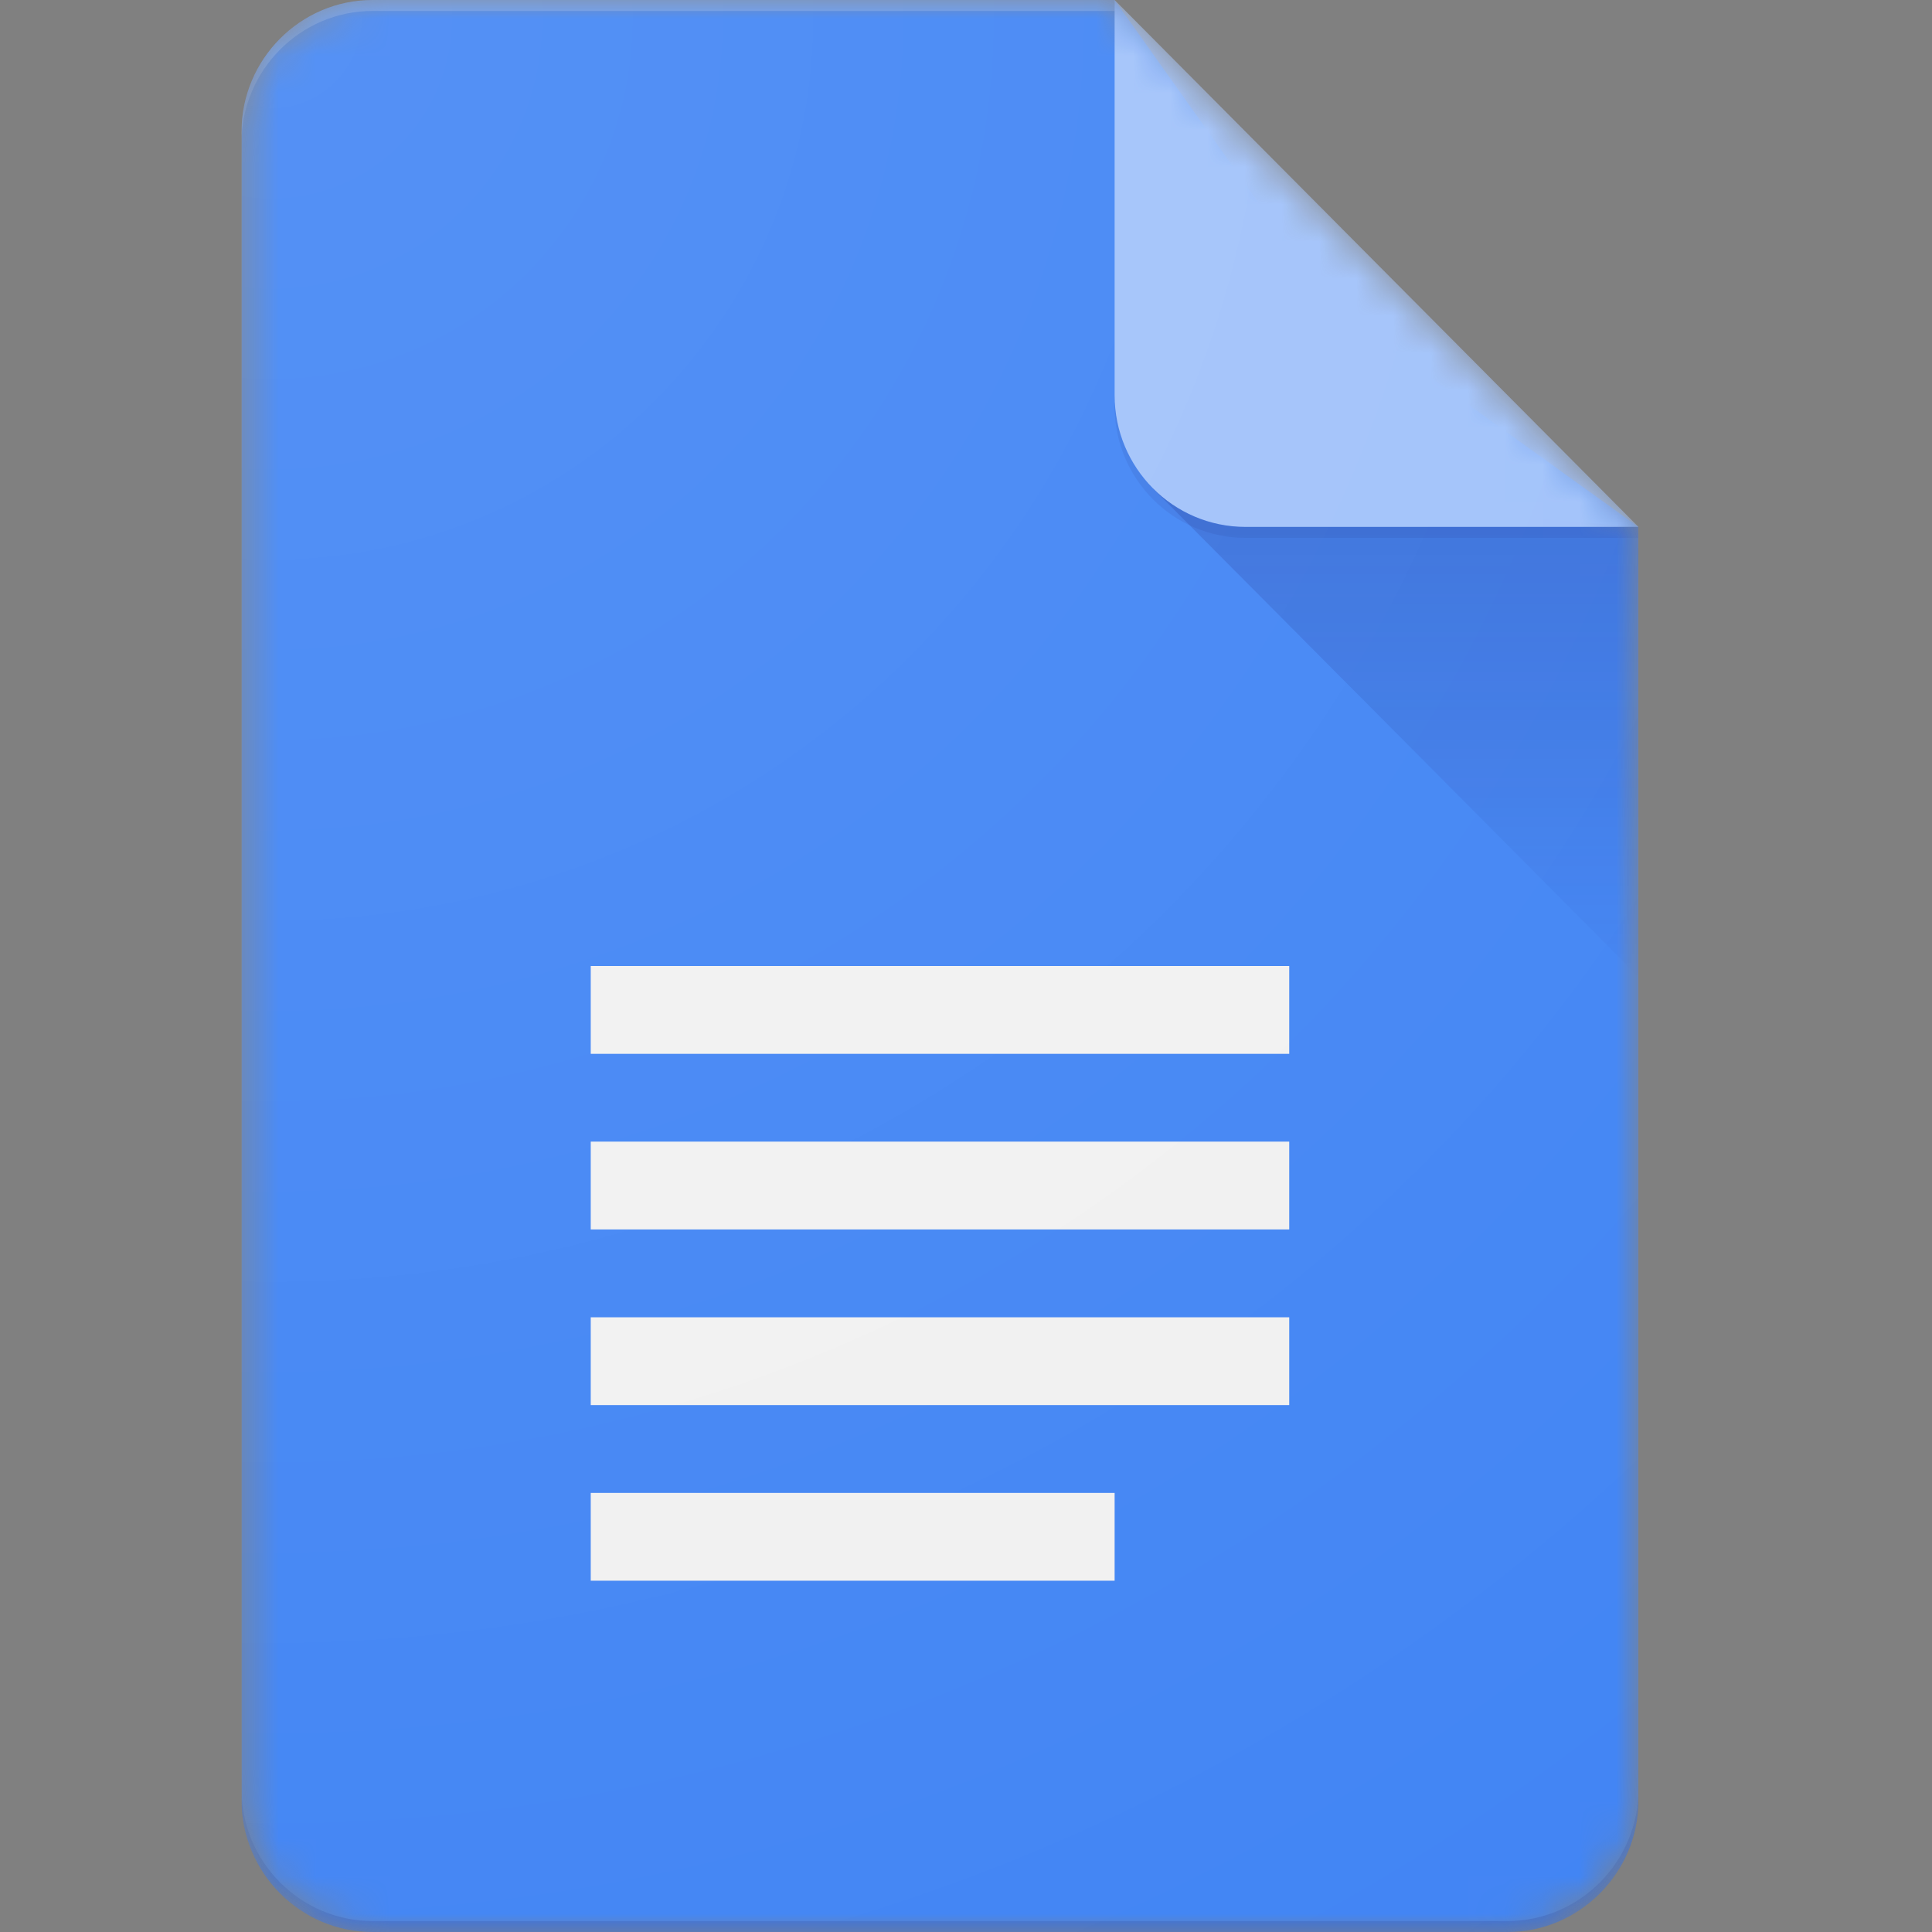 <svg viewBox="0 0 52 52" fill="none" xmlns="http://www.w3.org/2000/svg">
  <rect x="0" y="0" width="52" height="52" fill="#808080" stroke="none"/>
  <g clip-path="url(#clip0_933_166275)">
    <mask id="mask0_933_166275" style="mask-type:alpha" maskUnits="userSpaceOnUse" x="6" y="0" width="39" height="52">
      <path d="M30 0H10.025C8.086 0 6.5 1.595 6.5 3.545V48.455C6.5 50.404 8.086 52 10.025 52H40.575C42.514 52 44.1 50.404 44.1 48.455V14.182L30 0Z" fill="white"/>
    </mask>
    <g mask="url(#mask0_933_166275)">
      <path d="M30 0H10.025C8.086 0 6.5 1.595 6.5 3.545V48.455C6.5 50.404 8.086 52 10.025 52H40.575C42.514 52 44.1 50.404 44.1 48.455V14.182L35.875 8.273L30 0Z" fill="#4285F4"/>
    </g>
    <mask id="mask1_933_166275" style="mask-type:alpha" maskUnits="userSpaceOnUse" x="6" y="0" width="39" height="52">
      <path d="M30 0H10.025C8.086 0 6.5 1.595 6.5 3.545V48.455C6.5 50.404 8.086 52 10.025 52H40.575C42.514 52 44.1 50.404 44.1 48.455V14.182L30 0Z" fill="white"/>
    </mask>
    <g mask="url(#mask1_933_166275)">
      <path d="M31.031 13.145L44.1 26.287V14.182L31.031 13.145Z" fill="url(#paint0_linear_933_166275)"/>
    </g>
    <mask id="mask2_933_166275" style="mask-type:alpha" maskUnits="userSpaceOnUse" x="6" y="0" width="39" height="52">
      <path d="M30 0H10.025C8.086 0 6.5 1.595 6.5 3.545V48.455C6.5 50.404 8.086 52 10.025 52H40.575C42.514 52 44.1 50.404 44.1 48.455V14.182L30 0Z" fill="white"/>
    </mask>
    <g mask="url(#mask2_933_166275)">
      <path d="M15.9 37.818H34.7V35.455H15.9V37.818ZM15.9 42.545H30V40.182H15.9V42.545ZM15.9 26V28.364H34.7V26H15.9ZM15.9 33.091H34.7V30.727H15.9V33.091Z" fill="#F1F1F1"/>
    </g>
    <mask id="mask3_933_166275" style="mask-type:alpha" maskUnits="userSpaceOnUse" x="6" y="0" width="39" height="52">
      <path d="M30 0H10.025C8.086 0 6.5 1.595 6.5 3.545V48.455C6.5 50.404 8.086 52 10.025 52H40.575C42.514 52 44.1 50.404 44.1 48.455V14.182L30 0Z" fill="white"/>
    </mask>
    <g mask="url(#mask3_933_166275)">
      <path d="M30 0V10.636C30 12.595 31.577 14.182 33.525 14.182H44.1L30 0Z" fill="#A1C2FA"/>
    </g>
    <mask id="mask4_933_166275" style="mask-type:alpha" maskUnits="userSpaceOnUse" x="6" y="0" width="39" height="52">
      <path d="M30 0H10.025C8.086 0 6.5 1.595 6.5 3.545V48.455C6.5 50.404 8.086 52 10.025 52H40.575C42.514 52 44.1 50.404 44.1 48.455V14.182L30 0Z" fill="white"/>
    </mask>
    <g mask="url(#mask4_933_166275)">
      <path d="M10.025 0C8.086 0 6.5 1.595 6.5 3.545V3.841C6.5 1.891 8.086 0.295 10.025 0.295H30V0H10.025Z" fill="white" fill-opacity="0.2"/>
    </g>
    <mask id="mask5_933_166275" style="mask-type:alpha" maskUnits="userSpaceOnUse" x="6" y="0" width="39" height="52">
      <path d="M30 0H10.025C8.086 0 6.5 1.595 6.5 3.545V48.455C6.5 50.404 8.086 52 10.025 52H40.575C42.514 52 44.1 50.404 44.1 48.455V14.182L30 0Z" fill="white"/>
    </mask>
    <g mask="url(#mask5_933_166275)">
      <path d="M40.575 51.705H10.025C8.086 51.705 6.5 50.109 6.5 48.159V48.455C6.5 50.405 8.086 52 10.025 52H40.575C42.514 52 44.1 50.405 44.1 48.455V48.159C44.1 50.109 42.514 51.705 40.575 51.705Z" fill="#1A237E" fill-opacity="0.2"/>
    </g>
    <mask id="mask6_933_166275" style="mask-type:alpha" maskUnits="userSpaceOnUse" x="6" y="0" width="39" height="52">
      <path d="M30 0H10.025C8.086 0 6.5 1.595 6.5 3.545V48.455C6.5 50.404 8.086 52 10.025 52H40.575C42.514 52 44.1 50.404 44.1 48.455V14.182L30 0Z" fill="white"/>
    </mask>
    <g mask="url(#mask6_933_166275)">
      <path d="M33.525 14.182C31.577 14.182 30 12.595 30 10.636V10.932C30 12.89 31.577 14.477 33.525 14.477H44.1V14.182H33.525Z" fill="#1A237E" fill-opacity="0.1"/>
    </g>
    <path d="M30 0H10.025C8.086 0 6.5 1.595 6.5 3.545V48.455C6.5 50.404 8.086 52 10.025 52H40.575C42.514 52 44.1 50.404 44.1 48.455V14.182L30 0Z" fill="url(#paint1_radial_933_166275)"/>
  </g>
  <defs>
    <linearGradient id="paint0_linear_933_166275" x1="37.566" y1="14.273" x2="37.566" y2="26.288" gradientUnits="userSpaceOnUse">
      <stop stop-color="#1A237E" stop-opacity="0.2"/>
      <stop offset="1" stop-color="#1A237E" stop-opacity="0.02"/>
    </linearGradient>
    <radialGradient id="paint1_radial_933_166275" cx="0" cy="0" r="1" gradientUnits="userSpaceOnUse" gradientTransform="translate(7.691 1.028) scale(60.629 60.629)">
      <stop stop-color="white" stop-opacity="0.1"/>
      <stop offset="1" stop-color="white" stop-opacity="0"/>
    </radialGradient>
    <clipPath id="clip0_933_166275">
      <rect width="37.6" height="52" fill="white" transform="translate(6.5)"/>
    </clipPath>
  </defs>
</svg>
